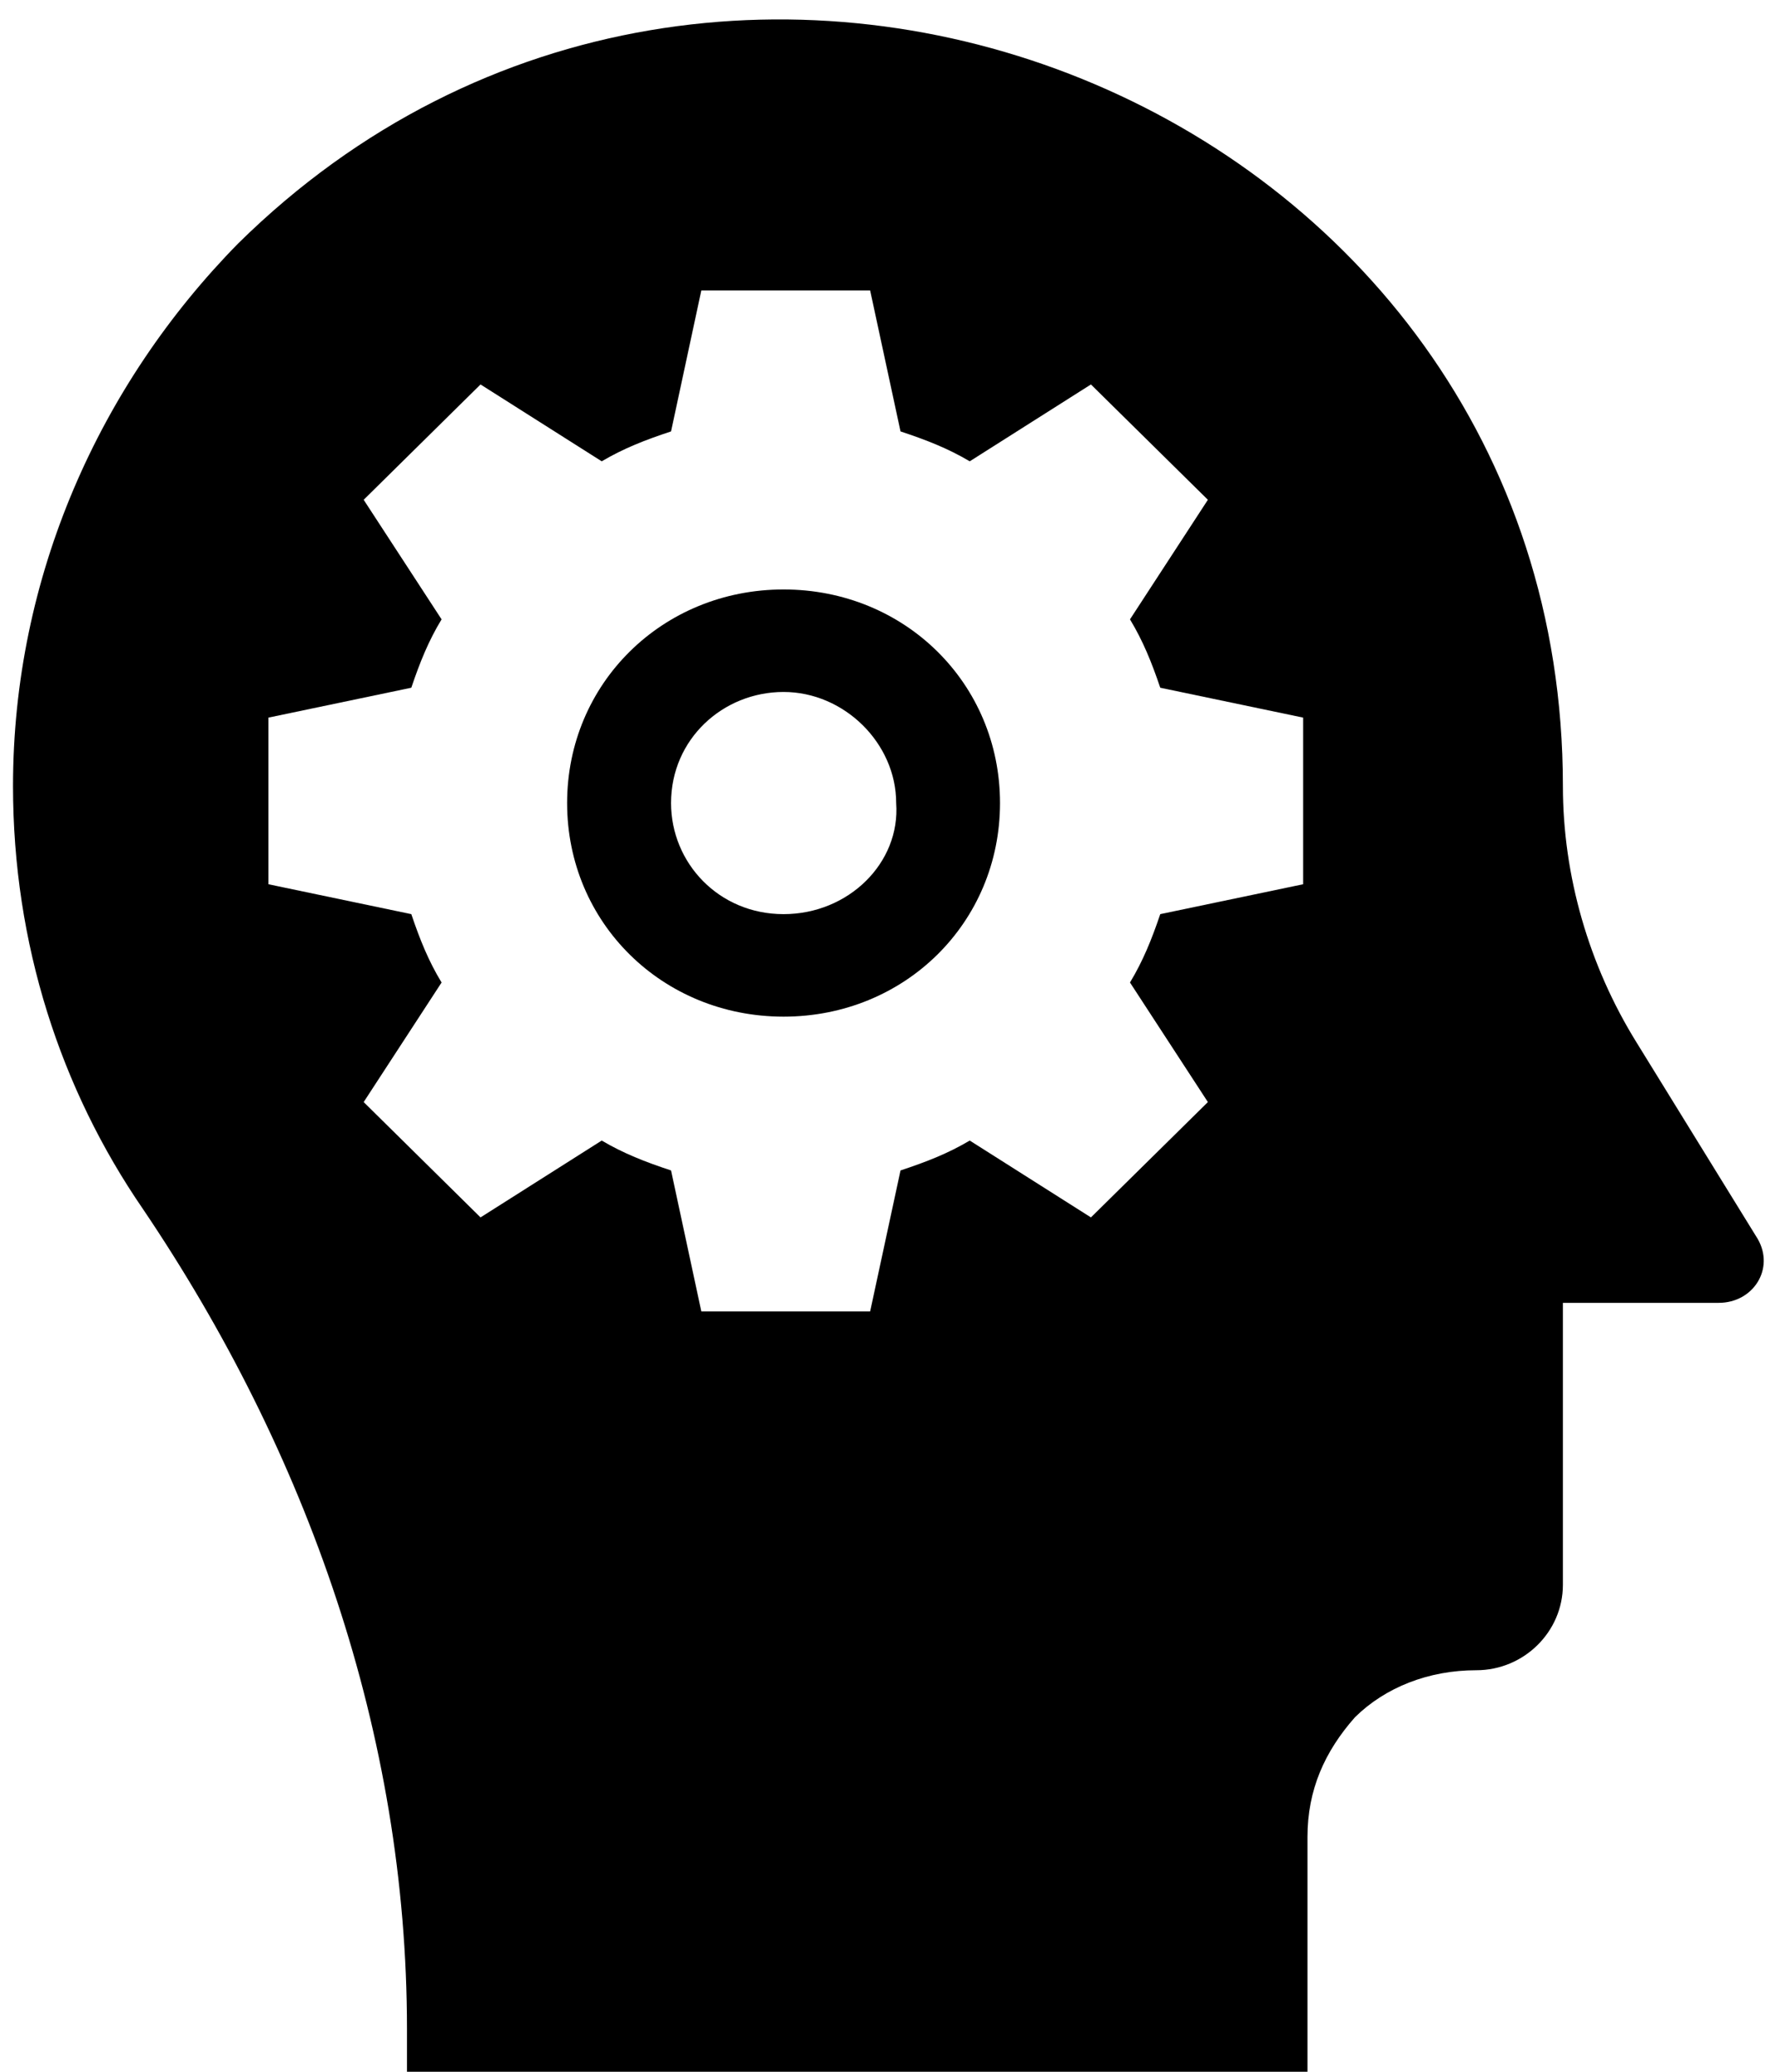 <?xml version="1.0" encoding="UTF-8"?> <svg xmlns="http://www.w3.org/2000/svg" xmlns:xlink="http://www.w3.org/1999/xlink" width="18px" height="21px" viewBox="0 0 18 21" version="1.1"><title>noun_brainstorming_2036299</title><g id="Page-1" stroke="none" stroke-width="1" fill="none" fill-rule="evenodd"><g id="All-Services-hifi" transform="translate(-1016, -1143)"><g id="noun_brainstorming_2036299" transform="translate(2, 972)"><g transform="translate(1014, 171)"><path d="M17.824,12.557 L16.595,10.565 C16.112,9.786 15.849,8.876 15.849,7.967 C15.849,1.039 7.332,-2.381 2.415,2.468 C1.01,3.897 0.132,5.845 0.132,7.967 C0.132,9.569 0.615,11.041 1.449,12.254 C3.117,14.722 4.127,17.579 4.127,20.567 L4.127,21 L13.259,21 L13.259,18.619 C13.259,18.142 13.434,17.753 13.741,17.406 C14.049,17.103 14.488,16.93 14.971,16.93 C15.454,16.93 15.849,16.54 15.849,16.064 L15.849,13.206 L17.429,13.206 C17.78,13.206 18,12.86 17.824,12.557 Z M13.215,8.963 L11.766,9.266 C11.678,9.526 11.59,9.742 11.459,9.959 L12.249,11.171 L11.063,12.34 L9.834,11.561 C9.615,11.691 9.395,11.777 9.132,11.864 L8.824,13.293 L7.112,13.293 L6.805,11.864 C6.541,11.777 6.322,11.691 6.102,11.561 L4.873,12.34 L3.688,11.171 L4.478,9.959 C4.346,9.742 4.259,9.526 4.171,9.266 L2.722,8.963 L2.722,7.274 L4.171,6.971 C4.259,6.711 4.346,6.495 4.478,6.278 L3.688,5.066 L4.873,3.897 L6.102,4.676 C6.322,4.546 6.541,4.46 6.805,4.373 L7.112,2.944 L8.824,2.944 L9.132,4.373 C9.395,4.46 9.615,4.546 9.834,4.676 L11.063,3.897 L12.249,5.066 L11.459,6.278 C11.59,6.495 11.678,6.711 11.766,6.971 L13.215,7.274 L13.215,8.963 Z" id="Shape" fill="#000000" fill-rule="nonzero"></path><path d="M7.946,5.975 C6.717,5.975 5.751,6.928 5.751,8.14 C5.751,9.353 6.717,10.305 7.946,10.305 C9.176,10.305 10.141,9.353 10.141,8.14 C10.141,6.928 9.176,5.975 7.946,5.975 Z M7.946,9.266 C7.288,9.266 6.805,8.746 6.805,8.14 C6.805,7.491 7.332,7.014 7.946,7.014 C8.561,7.014 9.088,7.534 9.088,8.14 C9.132,8.746 8.605,9.266 7.946,9.266 Z" id="Shape" fill="#000000" fill-rule="nonzero"></path></g></g></g></g></svg> 